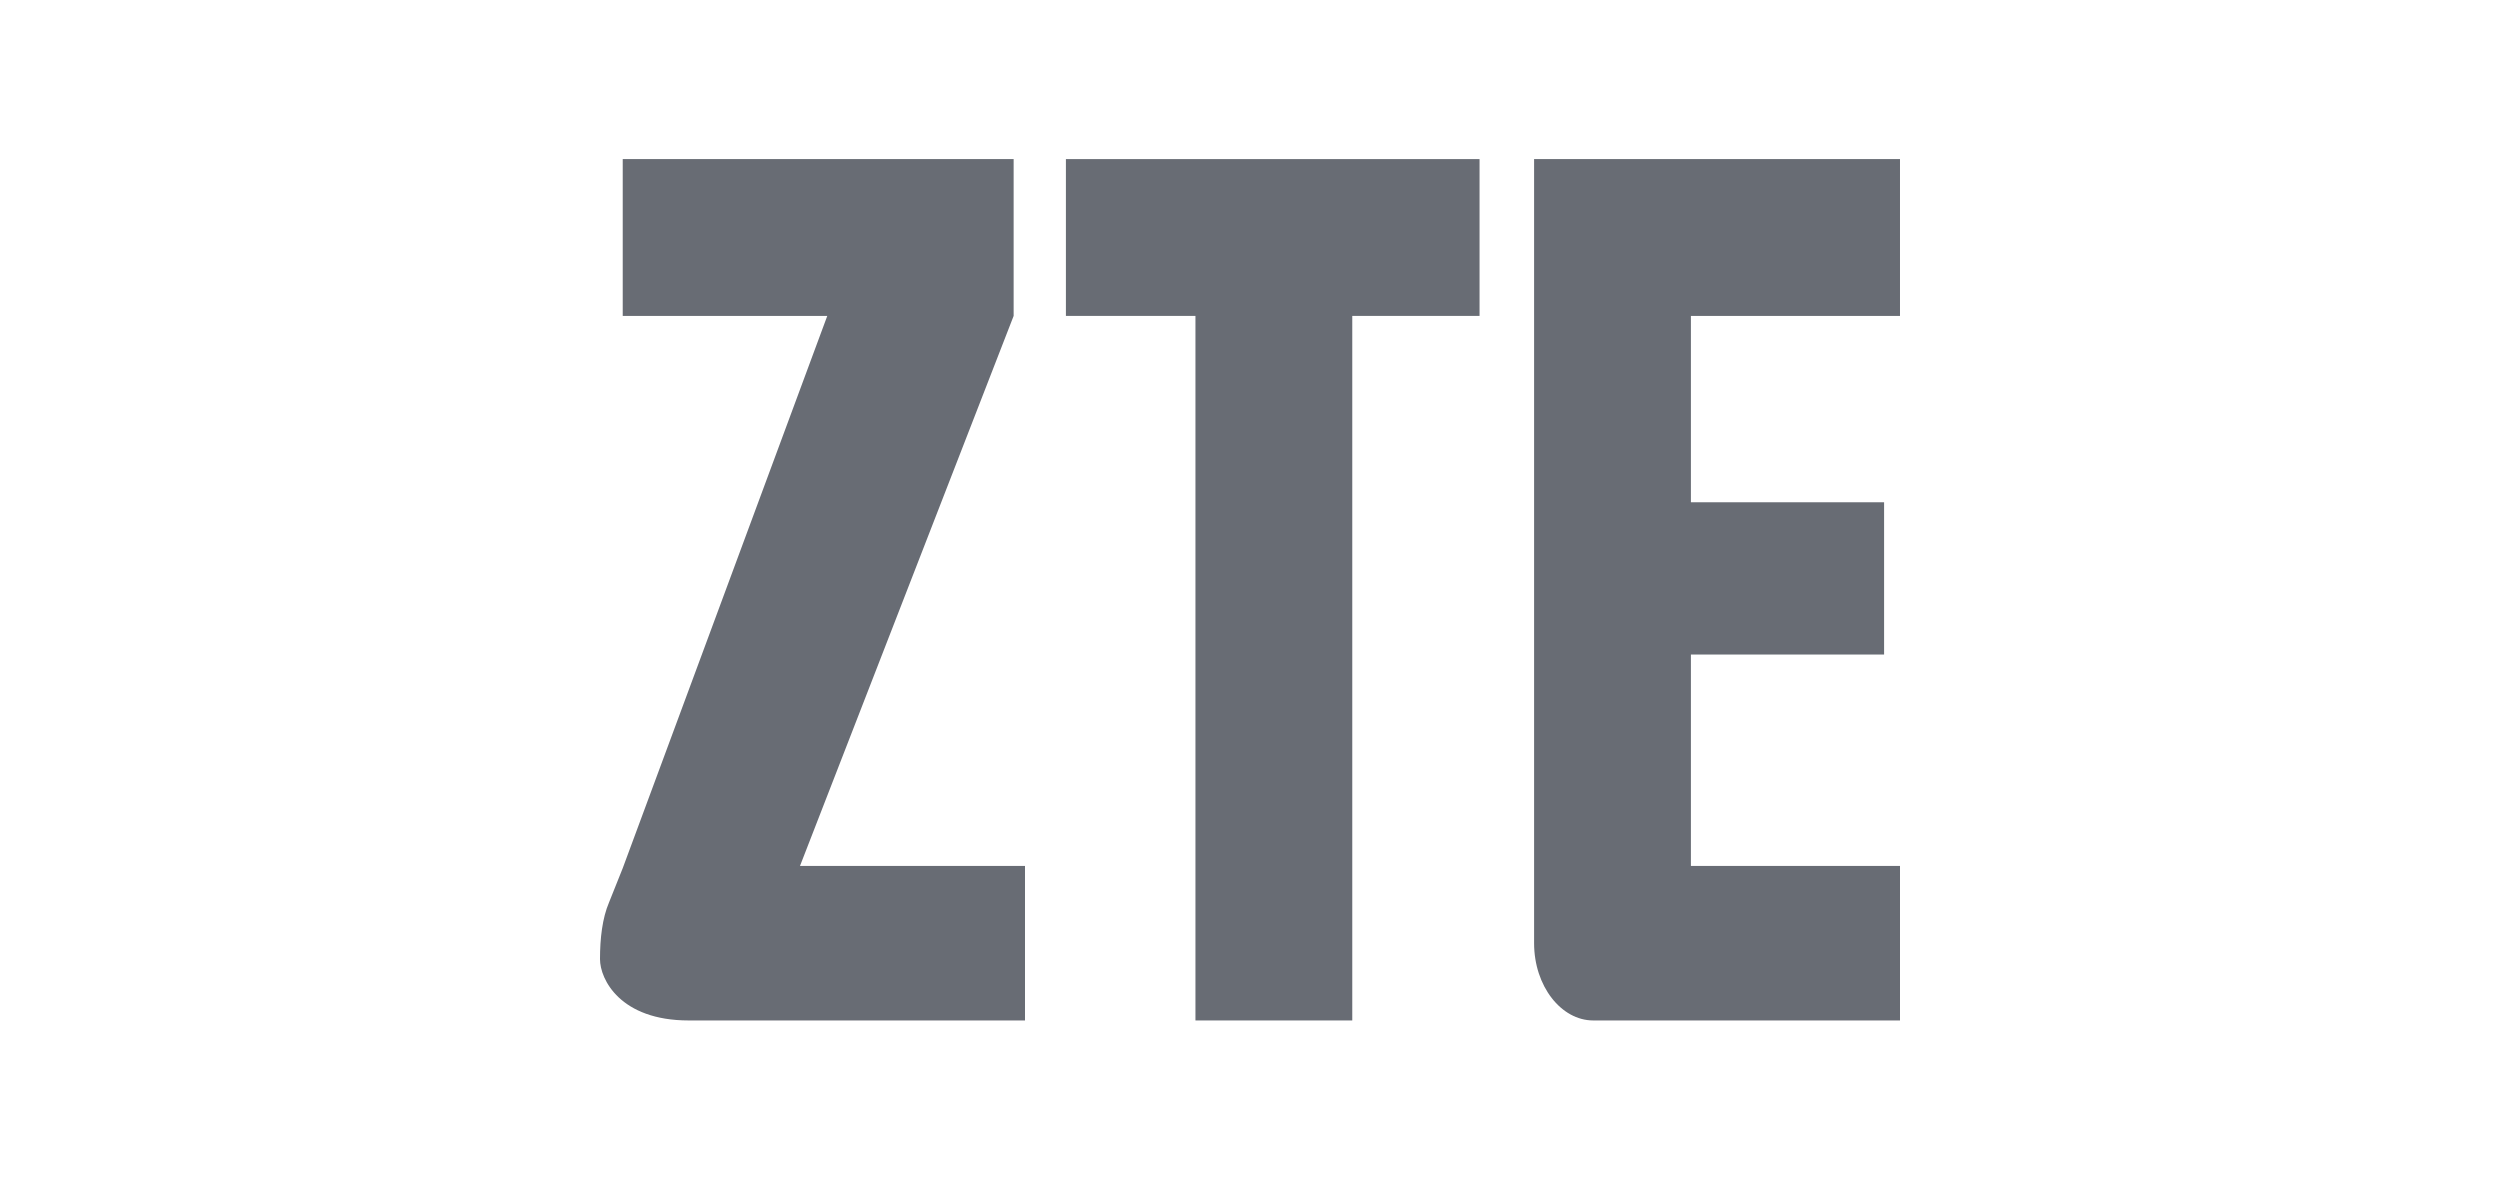 <?xml version="1.0" encoding="UTF-8"?> <svg xmlns="http://www.w3.org/2000/svg" xmlns:xlink="http://www.w3.org/1999/xlink" version="1.1" id="Layer_1" x="0px" y="0px" width="110px" height="51.9px" viewBox="0 0 110 51.9" style="enable-background:new 0 0 110 51.9;" xml:space="preserve"> <style type="text/css"> .st0{fill-rule:evenodd;clip-rule:evenodd;fill:#686C74;} </style> <g> <polygon class="st0" points="52.6,7 59.5,7 65.1,7 65.1,13.9 59.5,13.9 59.5,44.9 52.6,44.9 52.6,13.9 46.9,13.9 46.9,7 "></polygon> <path class="st0" d="M35.2,38.1h9.9v6.8H31.5h-1.2h0c-3,0-3.9-1.8-3.9-2.7c0-0.9,0.1-1.8,0.4-2.5l0.6-1.5l0,0l9-24.3h-9V7h17.2v6.9 L35.2,38.1z"></path> <path class="st0" d="M74.4,38.1h9.2v6.8H70.1c-1.4,0-2.6-1.5-2.6-3.4v-1.1v-2.3v-9.3v-6.7v-8.2V7h6.9h9.2v6.9h-9.2v8.2h8.5v6.7 h-8.5V38.1z"></path> </g> </svg> 